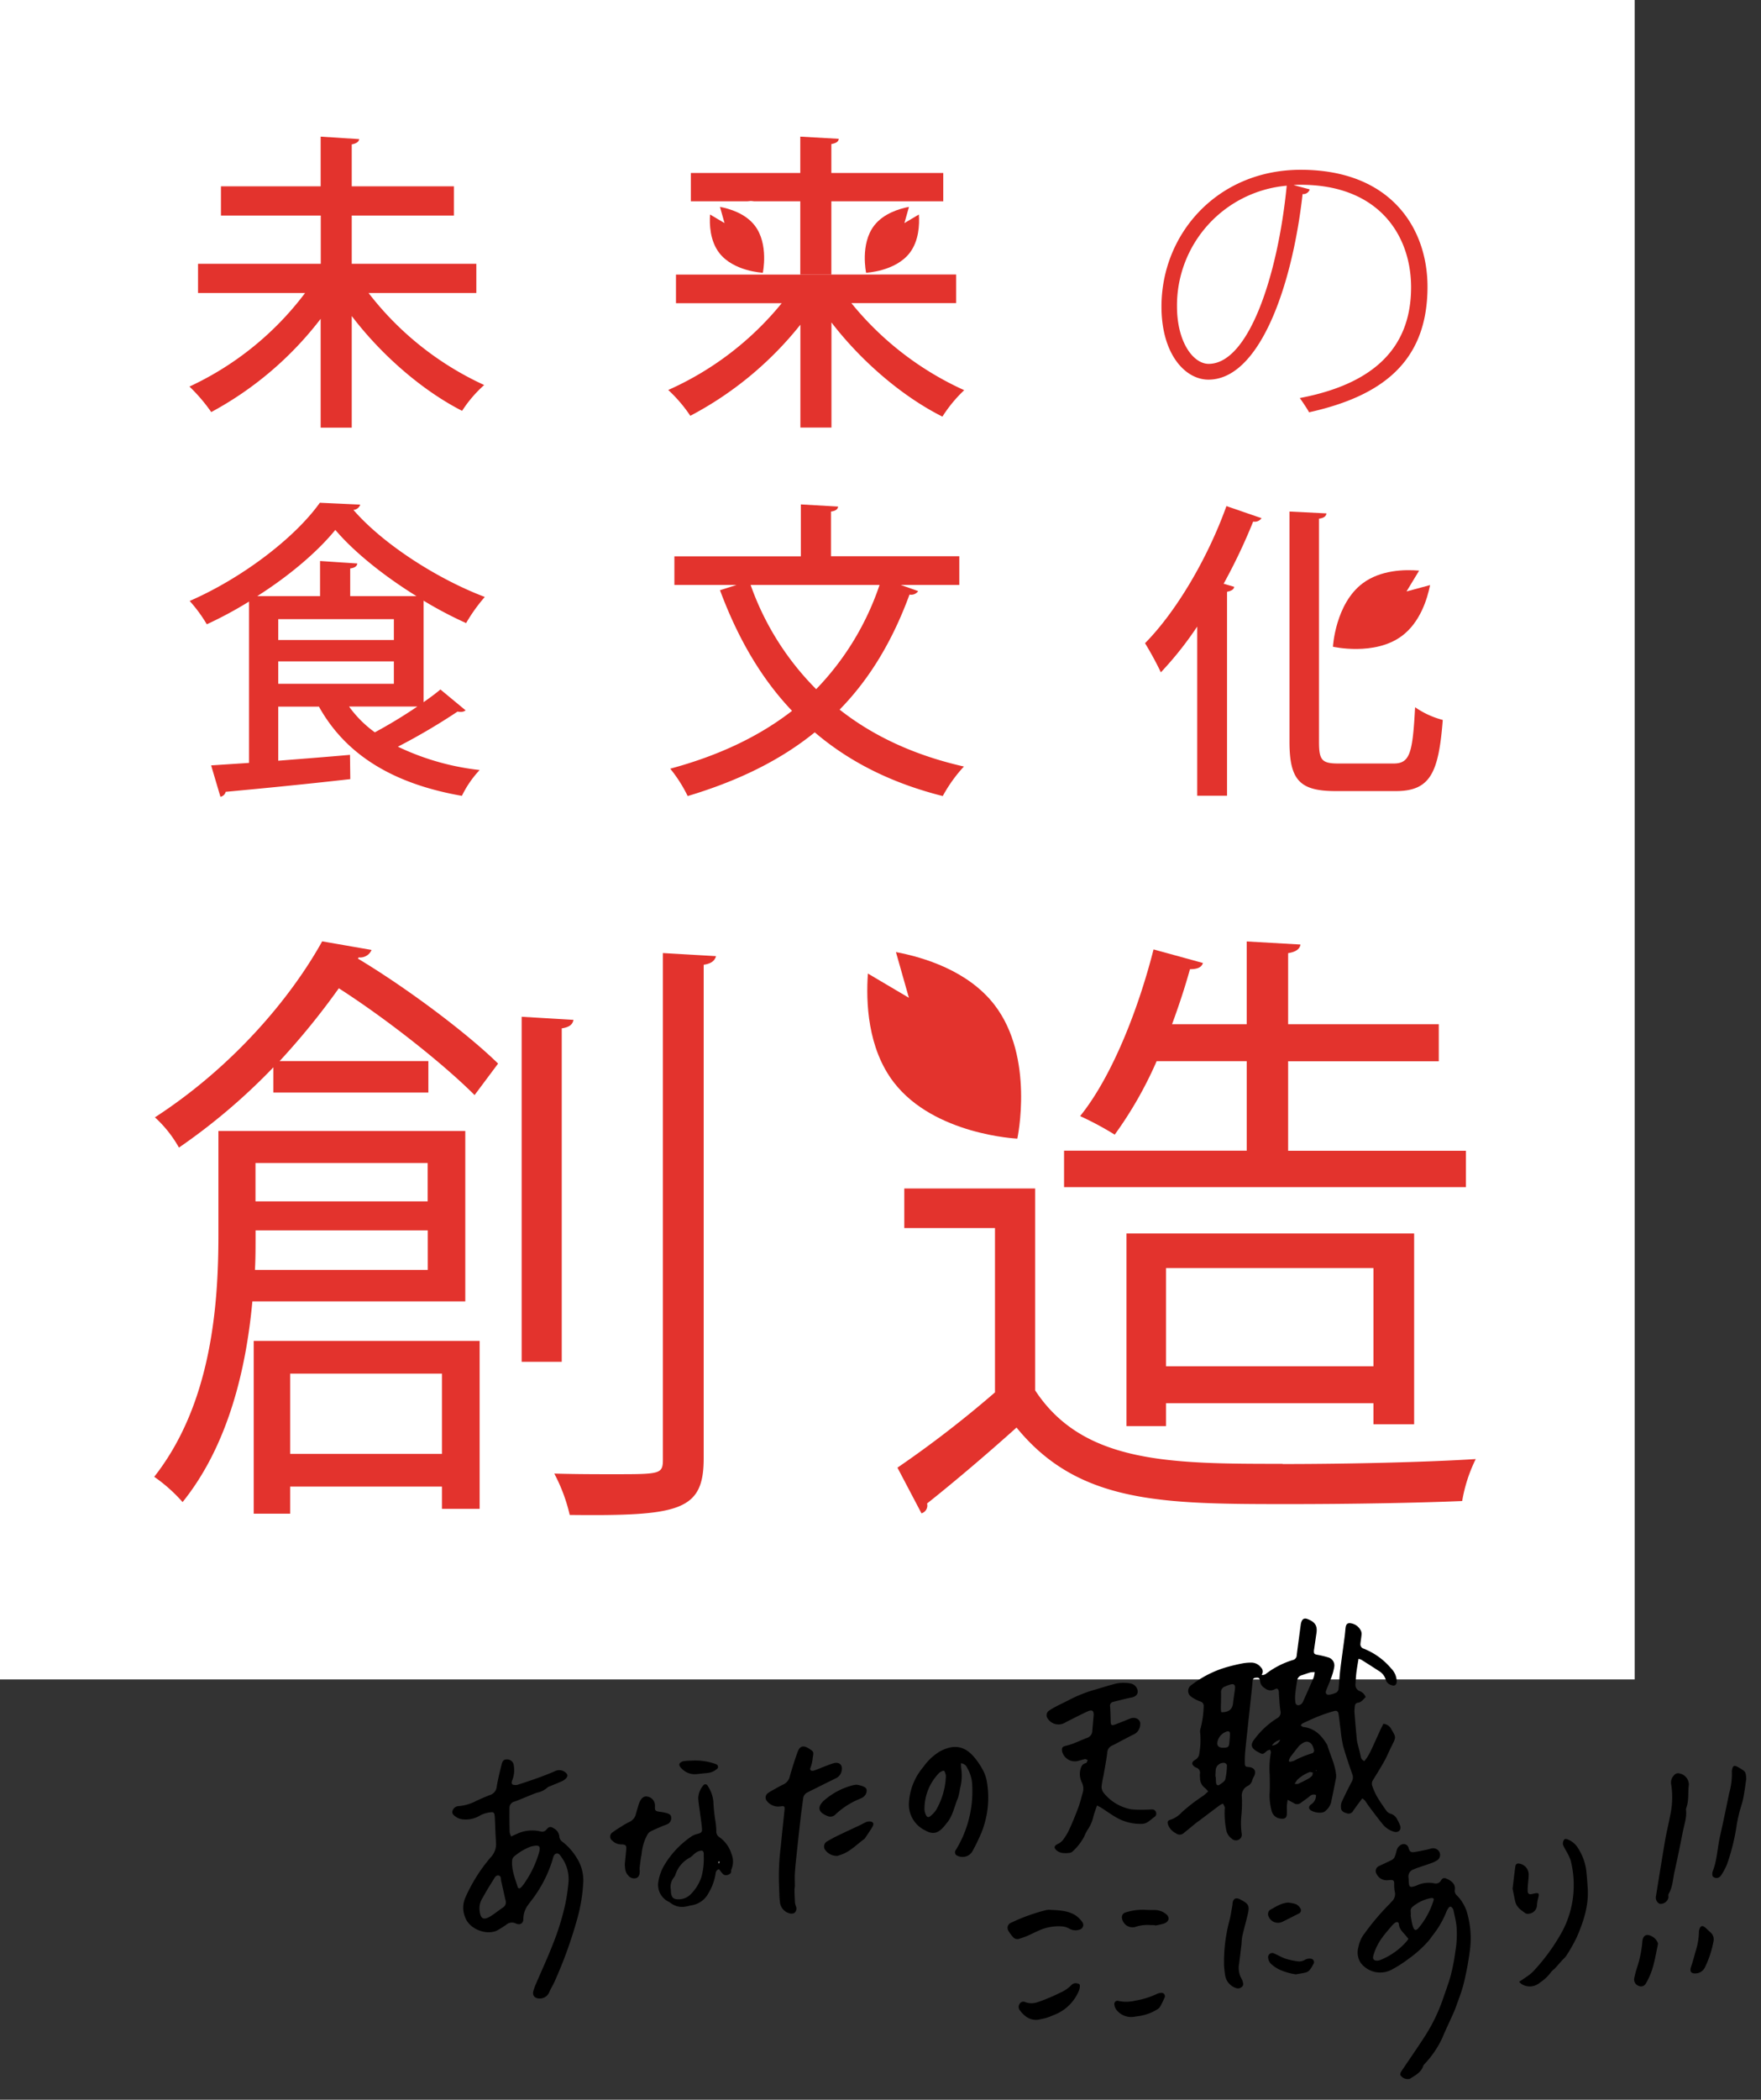 <svg xmlns="http://www.w3.org/2000/svg" xmlns:xlink="http://www.w3.org/1999/xlink" width="399.672" height="476.349" viewBox="0 0 399.672 476.349">
  <rect x="0" y="0" width="399.672" height="476.349" fill="#333333" stroke="none"/>
  <defs>
    <clipPath id="clip-path">
      <rect id="長方形_270" data-name="長方形 270" width="215.617" height="77.003" fill="none"/>
    </clipPath>
    <clipPath id="clip-path-2">
      <rect id="長方形_271" data-name="長方形 271" width="169.18" height="67.1" fill="none"/>
    </clipPath>
  </defs>
  <g id="グループ_4501" data-name="グループ 4501" transform="translate(-455 -293)">
    <rect id="長方形_267" data-name="長方形 267" width="371" height="381" transform="translate(455 293)" fill="#fff"/>
    <g id="アートボード_1" data-name="アートボード 1" transform="translate(498 324)">
      <path id="パス_413" data-name="パス 413" d="M67.642,38.261H43.159A69.852,69.852,0,0,0,69.4,59.137a28.692,28.692,0,0,0-5.014,5.857C55.365,60.4,46.111,52.366,39.34,43.486V68.813H32.288V44.119A77.762,77.762,0,0,1,7.453,65.275,38.46,38.46,0,0,0,2.51,59.488,69.407,69.407,0,0,0,28.75,38.261H4.455v-6.63H32.311V20.69H9.656v-6.63H32.288V2.79l8.739.562c-.07.562-.562.984-1.687,1.195v9.512H62.535v6.63H39.34V31.631H67.619v6.63Z" transform="translate(-2.51 -2.79)" fill="#e3332d"/>
      <path id="パス_414" data-name="パス 414" d="M95.524,34.091H82.967V17.456h25.4v-6.42h-25.4V4.477c1.125-.211,1.617-.562,1.687-1.195L75.915,2.79v8.247H51.08v6.42H63.942c.234,0,.469-.07.726-.07s.469.047.726.07h10.52V34.091H62.724" transform="translate(62.714 -2.79)" fill="#e3332d"/>
      <path id="パス_415" data-name="パス 415" d="M65.454,16.163H50.647v6.49H74.638A69.756,69.756,0,0,1,48.89,42.334,33.01,33.01,0,0,1,53.9,48.191,78.9,78.9,0,0,0,78.879,27.526V50.862h7.052V27.011C92.7,35.82,102,43.81,111.117,48.378a31.2,31.2,0,0,1,4.943-6A70.237,70.237,0,0,1,90.453,22.63h23.78V16.14h-15.3" transform="translate(59.773 15.138)" fill="#e3332d"/>
      <path id="パス_416" data-name="パス 416" d="M130.314,10.451a1.521,1.521,0,0,1-1.617,1.054c-2.39,21.227-9.864,42.1-21.367,42.1-5.295,0-10.66-5.787-10.66-16.564C96.67,20.456,109.439,6,128.275,6c20.524,0,28.771,13.331,28.771,26.522,0,16.869-10.1,24.764-26.873,28.49-.422-.773-1.406-2.249-2.109-3.233,16.283-3.093,25.256-11.012,25.256-25.116,0-11.714-7.263-23.265-25.045-23.265a11.913,11.913,0,0,0-1.617.07l3.678.984Zm-5.225-.843a27.288,27.288,0,0,0-24.9,27.365c0,8.106,3.678,13.05,7.193,13.05,9.09,0,15.721-20.1,17.712-40.415Z" transform="translate(123.936 1.521)" fill="#e3332d"/>
      <path id="パス_417" data-name="パス 417" d="M55.62,83.481c1.406-.984,2.741-1.968,3.819-2.882l5.717,4.733a1.65,1.65,0,0,1-1.125.351,2.636,2.636,0,0,1-.7-.07,141.348,141.348,0,0,1-13.542,7.966,57.634,57.634,0,0,0,18.556,5.295,23.443,23.443,0,0,0-4.03,5.857c-15.3-2.671-26.24-9.09-32.449-20.243H22.632V96.765c5.225-.422,10.8-.843,16.283-1.335l.07,5.506c-10.449,1.195-21.437,2.249-28.279,2.882a1.508,1.508,0,0,1-1.195,1.125L7.4,97.82l8.6-.562v-36.6a90.179,90.179,0,0,1-9.582,5.154A32.625,32.625,0,0,0,2.53,60.521c12-5.225,23.921-14.385,29.544-22.281l9.161.422a1.7,1.7,0,0,1-1.546,1.195c6.841,7.9,19.329,15.791,29.825,19.751a37.658,37.658,0,0,0-4.241,5.928,87.653,87.653,0,0,1-9.653-5.084V83.5ZM38.985,59.42H54C46.811,54.968,39.969,49.556,35.588,44.4c-4.03,4.943-10.379,10.356-17.712,15.018H32.121V51.454l8.458.562c-.07.562-.492.984-1.617,1.125V59.42ZM22.632,64.644v4.733h26.24V64.644Zm0,9.582v5.084h26.24V74.227ZM38.7,84.465a25.726,25.726,0,0,0,5.857,5.857,110.636,110.636,0,0,0,9.653-5.857Z" transform="translate(-2.483 44.816)" fill="#e3332d"/>
      <path id="パス_418" data-name="パス 418" d="M114.657,56.675H101.4c3.233,1.125,3.608,1.265,3.96,1.406a1.948,1.948,0,0,1-1.968.773c-3.889,10.59-9.09,19.188-15.861,26.1,7.614,6,17.009,10.379,28.208,12.909a33.126,33.126,0,0,0-4.8,6.7c-11.714-2.952-21.3-7.825-29.052-14.456-7.825,6.349-17.361,11.012-28.841,14.456a31.836,31.836,0,0,0-3.959-6.209c10.941-2.952,20.1-7.263,27.646-13.12-7.052-7.4-12.347-16.588-16.353-27.365l3.749-1.195h-14.1v-6.49h28.7V38.4l8.458.492c-.07.562-.492.984-1.617,1.125V50.161h29.122v6.49Zm-47.326,0a63.3,63.3,0,0,0,14.877,23.64,62.732,62.732,0,0,0,14.385-23.64Z" transform="translate(60.028 45.031)" fill="#e3332d"/>
      <path id="パス_419" data-name="パス 419" d="M95.07,69.65a73.1,73.1,0,0,1,3.608,6.63A78.353,78.353,0,0,0,106.925,65.9v38.377H113.7V58.006c1.054-.211,1.546-.562,1.617-1.125l-2.39-.7a129.419,129.419,0,0,0,6.7-14.1,1.877,1.877,0,0,0,1.9-.773l-7.966-2.741c-4.311,12-11.5,24.061-18.485,31.114Z" transform="translate(121.787 45.246)" fill="#e3332d"/>
      <path id="パス_420" data-name="パス 420" d="M129.961,49.624l2.882-4.756c-3.3-.281-8.739-.164-12.816,2.882-6.209,4.662-6.748,14.385-6.748,14.385s9.512,2.179,15.7-2.483c4.053-3.046,5.693-8.247,6.349-11.5L129.961,49.6Z" transform="translate(146.241 53.581)" fill="#e3332d"/>
      <path id="パス_421" data-name="パス 421" d="M76.926,13.245,77.957,9.59c-2.226.422-5.787,1.5-7.9,4.241-3.233,4.194-1.827,10.707-1.827,10.707s6.654-.3,9.887-4.5c2.109-2.741,2.249-6.466,2.085-8.716l-3.28,1.945Z" transform="translate(85.342 6.342)" fill="#e3332d"/>
      <path id="パス_422" data-name="パス 422" d="M56.248,13.245,55.217,9.59c2.226.422,5.787,1.5,7.9,4.241,3.233,4.194,1.827,10.707,1.827,10.707s-6.654-.3-9.887-4.5c-2.109-2.741-2.249-6.466-2.085-8.716l3.28,1.945Z" transform="translate(65.183 6.342)" fill="#e3332d"/>
      <path id="パス_423" data-name="パス 423" d="M115.771,65.471V40.707c1.125-.141,1.617-.562,1.687-1.195l-8.388-.422v52.2c0,8.809,2.39,11.222,10.52,11.222H133.2c7.9,0,9.723-4.241,10.66-16.143a19.557,19.557,0,0,1-6.279-2.882c-.562,10.309-1.125,12.769-4.873,12.769H120.222c-3.749,0-4.451-.7-4.451-4.873V72.265" transform="translate(140.588 45.957)" fill="#e3332d"/>
    </g>
    <g id="アートボード_1_のコピー" data-name="アートボード 1 のコピー" transform="translate(490 506.555)">
      <path id="パス_424" data-name="パス 424" d="M73.1,85.375H24.758C23.349,100.65,19.3,118.017,8.92,130.9a35.524,35.524,0,0,0-6.44-5.735C15.36,108.78,17.05,86.643,17.05,70.383V46.716H73.077V85.375ZM51.805,5.662a2.823,2.823,0,0,1-2.938,1.67l-.141.282c11.632,7,24.934,17.086,31.8,23.807L75.19,38.566c-6.862-6.862-19.48-16.945-30.811-24.23A165.761,165.761,0,0,1,30.936,30.858H64.7V38H29.527V32.267A138.621,138.621,0,0,1,8.095,50.479a27.441,27.441,0,0,0-5.454-6.862C20.572,31.985,33.592,16.308,40.6,3.69L51.805,5.642ZM25.06,133.553V94.331H76.337v38.1H67.784v-5.051H33.331v6.158H25.06Zm.423-64.3c0,4.206,0,6.3-.141,8.976H64.564V69.256h-39.1ZM64.564,53.981h-39.1v8.694H64.544V53.981Zm3.22,47.776H33.331v18.213H67.784ZM97.628,21.48c-.141.986-.845,1.69-2.656,1.952V99.08h-9.1V20.8l11.773.7ZM117.934,6.346l12.055.7c-.282.986-.986,1.69-2.8,1.952V120.935c0,11.914-5.333,13.161-30.408,12.88a38.311,38.311,0,0,0-3.5-9.378c5.051.141,9.66.141,13.3.141,10.928,0,11.35,0,11.35-3.5V6.367Z" transform="translate(-2.48 -3.69)" fill="#e3332d"/>
      <path id="パス_425" data-name="パス 425" d="M196.294,51.194h-40.35V30.888h34.191V22.476H155.944V6.356c1.831-.282,2.656-.986,2.8-1.952l-12.2-.7V22.476H129.6c1.55-4.206,2.938-8.412,4.065-12.477,1.69,0,2.656-.423,2.938-1.409L125.4,5.511c-3.643,14.288-9.66,29.14-16.663,37.814a71.132,71.132,0,0,1,7.849,4.206A88.5,88.5,0,0,0,126.1,30.868h20.446V51.174H105.09v8.271h91.2V51.174Z" transform="translate(101.407 -3.68)" fill="#e3332d"/>
      <path id="パス_426" data-name="パス 426" d="M177.414,79.908V36.62H112.13V80.33h8.975V75.138h47.071v4.77ZM121.106,66.746V44.469h47.071V66.746Z" transform="translate(108.535 29.65)" fill="#e3332d"/>
      <path id="パス_427" data-name="パス 427" d="M173.721,94.016c-25.216,0-45.24,0-56.167-16.663V31.55H87.85v8.976h20.587V77.8A244.843,244.843,0,0,1,86.3,94.882l5.454,10.364a1.843,1.843,0,0,0,1.268-2.234c6.017-4.77,13.443-11.068,20.306-17.227,14.148,17.367,33.346,17.367,62.2,17.367,13.866,0,29.281-.282,38.941-.7a34.3,34.3,0,0,1,3.079-9.519c-10.928.7-28.718,1.127-43.851,1.127Z" transform="translate(82.383 24.517)" fill="#e3332d"/>
      <path id="パス_428" data-name="パス 428" d="M92.339,15.264,89.4,4.9c6.3,1.187,16.4,4.226,22.378,11.994,9.157,11.894,5.172,30.328,5.172,30.328s-18.836-.845-28.013-12.739c-6-7.768-6.359-18.313-5.9-24.713L92.3,15.244Z" transform="translate(78.94 -2.465)" fill="#e3332d"/>
    </g>
    <g id="グループ_430" data-name="グループ 430" transform="translate(555.885 670.407) rotate(-3)">
      <g id="グループ_429" data-name="グループ 429" clip-path="url(#clip-path)">
        <path id="パス_1464" data-name="パス 1464" d="M1527.233,9.771c-.238,1.111-.477,2.093-.651,3.085-.152.864-.236,1.74-.34,2.611a1.511,1.511,0,0,0,.9,1.65,2.273,2.273,0,0,1,1.257,1.422c-.586.455-.986,1.126-1.855,1.173a.754.754,0,0,0-.693.711,6.837,6.837,0,0,0-.169,1.358q.075,3.212.214,6.423a8.876,8.876,0,0,0,.218,1.246c.15.794.314,1.585.45,2.381.111.653.1.655.726,1.209a8.245,8.245,0,0,0,.743-.844,19.944,19.944,0,0,0,1.048-1.728c.765-1.435,1.5-2.886,2.252-4.326.24-.459.509-.9.758-1.343a2.13,2.13,0,0,1,1.683,1.2c.016.032.03.064.047.1,1.012,1.9,1,1.892-.083,3.763-.619,1.073-1.131,2.206-1.786,3.256-.918,1.469-1.911,2.9-2.9,4.321a1.5,1.5,0,0,0-.177,1.409,14.9,14.9,0,0,0,.866,2.273c.6,1.16,1.29,2.283,1.995,3.39a1.86,1.86,0,0,0,.89.725,2.4,2.4,0,0,1,1.492,1.439,8.884,8.884,0,0,1,.594,1.469c.215.946-.574,1.553-1.515,1.222a5.143,5.143,0,0,1-2.464-1.854c-.988-1.347-1.91-2.738-2.846-4.12-.318-.47-.572-.981-.9-1.448a3.121,3.121,0,0,0-.565-.506c-.8.972-1.53,1.831-2.217,2.724a1.133,1.133,0,0,1-1.4.488c-.643-.22-1.273-.487-1.309-1.24a2.87,2.87,0,0,1,.236-1.414c.8-1.536,1.662-3.044,2.545-4.538a1.859,1.859,0,0,0,.177-1.6c-.623-2.166-1.255-4.334-1.747-6.53a27.3,27.3,0,0,1-.373-3.662c-.1-1.19-.156-2.384-.277-3.572-.073-.718-.372-.927-1.115-.747-1.128.272-2.254.571-3.352.94-1.268.426-2.509.93-3.751,1.427-.2.079-.335.294-.5.447.188.137.359.363.565.4,2.564.43,4.021,2.1,5.127,4.188a.844.844,0,0,1,.1.187c.5,2.157,1.439,4.211,1.609,6.442a3.733,3.733,0,0,1-.032,1.153c-.451,1.842-.931,3.677-1.421,5.509a3.823,3.823,0,0,1-1.5,1.9c-.7.555-2.917.07-3.408-.66-.247-.367-.141-.71.327-1.065a2.389,2.389,0,0,0,1.268-2.1,1.307,1.307,0,0,0-1.472.245c-.7.5-1.436.947-2.154,1.421a1.305,1.305,0,0,1-1.524-.106c-.385-.236-.772-.467-1.337-.808-.1.581-.2.973-.238,1.37-.056.63-.037,1.267-.108,1.9-.09.8-.545,1.085-1.364.922a2.285,2.285,0,0,1-2.05-1.913,13.184,13.184,0,0,1-.262-3.735c.172-1.465.2-2.946.263-4.421a20.523,20.523,0,0,1,.524-5.016c.058-.194-.091-.444-.145-.669a2.371,2.371,0,0,0-.747.255c-.939.759-.977.776-1.962.163-.122-.076-.245-.153-.364-.234-1.27-.871-1.329-1.637-.3-2.79a18.648,18.648,0,0,1,5.354-4.438,1.444,1.444,0,0,0,.821-1.653c-.12-1.221-.1-2.455-.137-3.683-.006-.211.03-.423.012-.632-.056-.656-.336-.9-.911-.608a1.974,1.974,0,0,1-2.208-.357,2.108,2.108,0,0,1-1.009-1.658c-.061-.72-.26-.858-.841-.837-.646.024-.782.212-.883.939-.2,1.426-.439,2.846-.667,4.268q-.49,3.069-.986,6.136c-.283,1.77-.581,3.538-.833,5.312a23.047,23.047,0,0,0-.217,2.625c-.018.676.123.774.808.866,1.307.176,1.754,1.043,1.12,2.166a5,5,0,0,0-.441.839,1.964,1.964,0,0,1-1.078,1.26,2.419,2.419,0,0,0-1.491,2.366,29.169,29.169,0,0,1-.313,4.19,17.459,17.459,0,0,0-.159,4.188,1.262,1.262,0,0,1-.807,1.37,1.372,1.372,0,0,1-1.5-.347,3.138,3.138,0,0,1-1.158-2.071,19.578,19.578,0,0,1-.076-4.838.713.713,0,0,0,.015-.314c-.1-.278-.221-.547-.335-.819a4.254,4.254,0,0,0-.758.318c-1.617,1.075-3.221,2.168-4.83,3.253-.208.14-.434.258-.636.405-.983.714-1.949,1.451-2.944,2.15a1.381,1.381,0,0,1-1.9.015,3.54,3.54,0,0,1-1.652-2.025c-.171-.713-.016-.967.712-1.113a6.312,6.312,0,0,0,2.568-1.542,38.655,38.655,0,0,1,4.97-3.431,9.79,9.79,0,0,0,1.238-.984,6.265,6.265,0,0,0-.663-.78,2.765,2.765,0,0,1-1.023-2.342,5.553,5.553,0,0,1,.027-.947,1.2,1.2,0,0,0-.782-1.449,1.6,1.6,0,0,1-.278-.167c-.766-.579-.743-1.15.1-1.592a1.836,1.836,0,0,0,1.074-1.477,17.552,17.552,0,0,0,.431-4.6,2.238,2.238,0,0,1,.15-1.032,22.054,22.054,0,0,0,.945-4.853,1.038,1.038,0,0,0-.734-1.228,8.239,8.239,0,0,1-1.935-1.153,1.587,1.587,0,0,1,.2-2.692,24.047,24.047,0,0,1,8.408-3.666c1.1-.236,2.211-.444,3.327-.6a11.019,11.019,0,0,1,2.066-.077,2.755,2.755,0,0,1,2.1,1.173,1.273,1.273,0,0,1,.092,1.7l.225.086a2,2,0,0,0,.635-.162,19.428,19.428,0,0,1,6.392-2.891,1.117,1.117,0,0,0,.926-1.021c.406-2.284.84-4.562,1.269-6.842a3.29,3.29,0,0,1,.164-.611c.287-.726.731-.957,1.451-.635,1.647.738,2.191,1.629,1.863,3.257q-.354,1.758-.7,3.517a4.211,4.211,0,0,0-.1.518c-.047.651.071.756.747.927a19.848,19.848,0,0,1,2.389.707,1.887,1.887,0,0,1,1.268,2.294,12.638,12.638,0,0,1-.719,2.2c-.42,1.006-.928,1.977-1.375,2.973-.287.637.016,1.086.726,1a5.069,5.069,0,0,0,1.668-.456,1.3,1.3,0,0,0,.452-.888c.224-1.389.354-2.793.6-4.179.434-2.494.929-4.979,1.389-7.469.121-.657.2-1.321.314-1.979.169-.943.623-1.183,1.541-.873a3.075,3.075,0,0,1,1.945,1.87,1.9,1.9,0,0,1,.02.92c-.088.626-.245,1.242-.33,1.868a1.03,1.03,0,0,0,.684,1.172,15.649,15.649,0,0,1,5.979,4.807,4.274,4.274,0,0,1,1.114,2.991c-.092.842-.549,1.134-1.321.759a1.753,1.753,0,0,1-1.149-1.294,3.484,3.484,0,0,0-1.554-2.1c-1.24-.918-2.5-1.806-3.765-2.7a3.46,3.46,0,0,0-.6-.226m-10.089,2.493a5.057,5.057,0,0,0-.978.01c-.67.155-1.325.366-1.99.542a1.386,1.386,0,0,0-1.093,1.061c-.221.99-.433,1.984-.584,2.986a8.674,8.674,0,0,0-.1,1.982c.058.706.619.927,1.237.54a1.451,1.451,0,0,0,.492-.545c.921-1.787,1.833-3.578,2.719-5.382a6.157,6.157,0,0,0,.294-1.195m-21.652,7.982c1.7.108,2.563-.53,2.777-1.937.089-.59.219-1.174.329-1.76.1-.553.245-1.1.3-1.66.074-.717-.24-.978-.976-.827a11.775,11.775,0,0,0-1.246.387,1.31,1.31,0,0,0-1,1.337c-.041,1.228-.162,2.453-.237,3.68a6.423,6.423,0,0,0,.052.78m14.715,11.877.242.172a5.433,5.433,0,0,0,.945-.189,22.239,22.239,0,0,1,4.3-1.506.739.739,0,0,0,.384-.624c-.161-.754-.332-1.6-1.134-1.943-.743-.316-1.391.181-1.994.579a1.614,1.614,0,0,0-.324.281c-.7.806-1.414,1.6-2.087,2.433a2.99,2.99,0,0,0-.331.8M1493.4,34.815l.077,0c0,.488-.034.98.011,1.464.036.38.365.608.693.4.534-.331,1.25-.695,1.425-1.2a14.349,14.349,0,0,0,.536-3.189c.018-.164-.3-.48-.508-.528a1.8,1.8,0,0,0-2.05,1.276,16.251,16.251,0,0,0-.184,1.764m2.151-6.484c1.084.026,1.261-.11,1.41-1.121.091-.621.19-1.241.242-1.866.049-.589-.207-.8-.768-.628a3.128,3.128,0,0,0-1.973,1.68c-.558,1.221-.136,1.905,1.089,1.935m15.7,9.03c.47.027.667.094.809.036.768-.313,1.532-.638,2.277-1a3.5,3.5,0,0,0,.966-.663c.16-.163.161-.471.234-.713-.267-.053-.6-.229-.792-.137a8.334,8.334,0,0,0-2.8,1.563c-.2.22-.364.477-.692.913m-2.727-10.151a3.168,3.168,0,0,0-1.956,1.192,2.127,2.127,0,0,0,1.956-1.192m7.687,7.342a.962.962,0,0,0,.089.139.116.116,0,0,0,.083-.023.952.952,0,0,0-.005-.162l-.166.046" transform="translate(-1320.018 0)"/>
        <path id="パス_1465" data-name="パス 1465" d="M13.049,230.324c.6-.237.991-.412,1.4-.552a8.092,8.092,0,0,1,5.34-.236,1.2,1.2,0,0,0,1.357-.386c.616-.645.99-.662,1.694-.142a2.3,2.3,0,0,1,1.13,1.83,1.641,1.641,0,0,0,.713,1.351,13.214,13.214,0,0,1,3.02,3.835,9.374,9.374,0,0,1,1.115,5.814,37.9,37.9,0,0,1-1.967,8.515,99.449,99.449,0,0,1-5.716,13.426c-.4.775-.914,1.489-1.306,2.283a2.3,2.3,0,0,1-2.317,1.3c-1-.071-1.547-.721-1.294-1.651a10.1,10.1,0,0,1,.73-1.753c1.431-2.922,2.967-5.8,4.292-8.765a58.078,58.078,0,0,0,3.254-8.828A43.674,43.674,0,0,0,25.5,241.4a8.346,8.346,0,0,0-1.278-5.766c-.258-.408-.494-.977-1.088-.906-.569.069-.74.636-.89,1.1a28.734,28.734,0,0,1-4.288,7.907c-.578.8-1.278,1.526-1.89,2.308a5.36,5.36,0,0,0-1.229,3.09c-.054,1.025-.8,1.439-1.76.955a1.956,1.956,0,0,0-2.216.192,24.805,24.805,0,0,1-2.18,1.2,1.115,1.115,0,0,1-.2.08c-2.6.8-6.031-.9-6.8-3.439a5.663,5.663,0,0,1,.317-4.6,36.814,36.814,0,0,1,6.2-8.753,4.322,4.322,0,0,0,1.348-3.325c-.028-1.861.019-3.724.029-5.586a4.607,4.607,0,0,0-.047-.735.561.561,0,0,0-.68-.527,6.419,6.419,0,0,0-2.624.616,6.2,6.2,0,0,1-4.339.57,3.15,3.15,0,0,1-1.217-.65c-.451-.327-.832-.781-.586-1.356a1.512,1.512,0,0,1,1.452-.961,10.284,10.284,0,0,0,4.077-.994c1.051-.4,2.1-.816,3.167-1.156a2.159,2.159,0,0,0,1.589-1.8c.376-1.678.872-3.334,1.382-4.982.287-.927.629-1.129,1.365-1.062a1.48,1.48,0,0,1,1.374,1.406,6.278,6.278,0,0,1-.367,3.01c-.176.449-.551,1.03-.089,1.352a2.053,2.053,0,0,0,1.437,0c2.77-.735,5.528-1.515,8.211-2.514a2.188,2.188,0,0,1,2.428.372c.51.461.564.882.076,1.355a3.072,3.072,0,0,1-1,.618c-.907.356-1.836.657-2.755.985a1.489,1.489,0,0,0-.586.264,4.87,4.87,0,0,1-2.452,1.042c-1.173.357-2.322.791-3.482,1.189-.548.188-1.09.395-1.648.547a1.465,1.465,0,0,0-1.242,1.308c-.126,1.854-.2,3.713-.258,5.57a3.676,3.676,0,0,0,.29.986M14.212,242.2a1.3,1.3,0,0,0,.37-.138,5.844,5.844,0,0,0,.674-.688,23.755,23.755,0,0,0,3.905-7.018c.5-1.5.21-1.838-1.411-1.58a3.159,3.159,0,0,0-.428.085,13.013,13.013,0,0,0-3.9,2.072,1.4,1.4,0,0,0-.443.9c-.25,2.109.473,4.083.977,6.086.022.088.138.154.259.281m-9.206,4.243c.053,2.27.794,2.667,2.688,1.554.9-.528,1.749-1.134,2.639-1.677a1.394,1.394,0,0,0,.683-1.621c-.268-1.45-.473-2.912-.752-4.36-.092-.477.118-1.205-.569-1.335-.61-.115-.91.521-1.2.934-.9,1.272-1.786,2.558-2.6,3.885a4.378,4.378,0,0,0-.89,2.62" transform="translate(0 -190.362)"/>
        <path id="パス_1466" data-name="パス 1466" d="M1253.084,145.017c-.373.963-.74,1.759-.989,2.589a8.5,8.5,0,0,1-1.5,2.9,9.822,9.822,0,0,0-.767,1.378,12.284,12.284,0,0,1-2.94,3.35,1.416,1.416,0,0,1-.82.2,5.551,5.551,0,0,1-1.518-.095,2.759,2.759,0,0,1-1.187-.657c-.623-.614-.453-1.053.349-1.4a3.312,3.312,0,0,0,1.219-.828,13.191,13.191,0,0,0,1.56-2.276q1.247-2.4,2.321-4.887c.488-1.132.841-2.319,1.238-3.486a3.115,3.115,0,0,0-.122-2.167,4.4,4.4,0,0,1-.169-3c.2-.626.479-1.188,1.235-1.339.071-.014.171-.024.2-.07.124-.19.226-.392.336-.59-.207-.1-.429-.3-.617-.276-.646.088-1.275.3-1.921.386a2.976,2.976,0,0,1-3.188-2.517c-.016-.792.148-.962.955-1.116a13.408,13.408,0,0,0,1.687-.415c1.066-.351,2.109-.768,3.177-1.115a1.708,1.708,0,0,0,1.285-1.532c.146-1.151.33-2.3.476-3.449.142-1.124-.266-1.436-1.388-.984-1.578.636-3.127,1.34-4.687,2.018-.232.1-.453.226-.685.327a2.918,2.918,0,0,1-3.789-1.436,1.245,1.245,0,0,1,.51-1.573,16.764,16.764,0,0,1,1.927-.983c.919-.421,1.863-.792,2.781-1.215a31.088,31.088,0,0,1,6.162-2.057c1.276-.289,2.535-.646,3.818-.9a8.193,8.193,0,0,1,4.1-.024,1.992,1.992,0,0,1,1.406,1.214c.4,1.062-.176,1.816-1.334,1.973-1.4.189-2.784.5-4.175.764a.891.891,0,0,0-.8,1.052c.023,1.122-.02,2.245-.049,3.368-.021.846.162.993,1.046.713,1.141-.361,2.271-.754,3.4-1.142,1.208-.415,2.428.331,2.211,1.469a2.538,2.538,0,0,1-1.417,2.09c-1.067.451-2.113.948-3.167,1.426-.659.3-1.3.638-1.977.891a1.9,1.9,0,0,0-1.254,1.675c-.312,1.725-.74,3.431-1.129,5.143a18.157,18.157,0,0,0-.54,2.358,2.216,2.216,0,0,0,.4,1.471,10.383,10.383,0,0,0,6.067,4.048,22.764,22.764,0,0,0,3.04.248c.545.033,1.092.005,1.638.03a.91.91,0,0,1,.906.773.893.893,0,0,1-.484.977c-.535.357-1.029.781-1.593,1.085a2.564,2.564,0,0,1-1.235.314,10.988,10.988,0,0,1-5.29-1.459c-1.357-.8-2.578-1.821-3.864-2.738-.2-.14-.418-.248-.855-.5" transform="translate(-1106.885 -105.123)"/>
        <path id="パス_1467" data-name="パス 1467" d="M959.819,240.1c0,.454-.022.794,0,1.13a11.156,11.156,0,0,1-.508,4.579,16.573,16.573,0,0,1-.546,2.033c-.947,1.882-1.361,4.021-2.874,5.633-.269.286-.515.593-.793.87-1.411,1.4-2.58,1.564-4.263.471a6.494,6.494,0,0,1-3.26-6.465,13.609,13.609,0,0,1,3.655-7.85,12.528,12.528,0,0,1,4-3.378,9.218,9.218,0,0,1,2.367-.753c2.432-.363,4.114.875,5.422,2.656a16.5,16.5,0,0,1,1.772,3.016,8.884,8.884,0,0,1,.715,2.738A21.3,21.3,0,0,1,963.666,256a44.921,44.921,0,0,1-2.3,4.18,2.583,2.583,0,0,1-3.355.847.836.836,0,0,1-.361-1.382,25.536,25.536,0,0,0,4.468-14.441,8.258,8.258,0,0,0-.974-4.069,1.544,1.544,0,0,0-1.326-1.039m-3.581,2.912a2.567,2.567,0,0,0-.005-.544c-.1-.311-.159-.8-.366-.873-.244-.089-.636.167-.95.3a1.336,1.336,0,0,0-.32.283,11.666,11.666,0,0,0-3.587,7.915,3.146,3.146,0,0,0,.242,1.227c.2.588.57.728,1.07.344a6.006,6.006,0,0,0,1.353-1.355,16.521,16.521,0,0,0,2.564-7.3" transform="translate(-843.958 -211.368)"/>
        <path id="パス_1468" data-name="パス 1468" d="M653.177,250.142a53.047,53.047,0,0,1,.867-9.436c.394-2.714.841-5.421,1.266-8.131.145-.922.062-1.02-.959-.93a3.268,3.268,0,0,1-2.908-1.367,1.213,1.213,0,0,1,.29-1.769,9.04,9.04,0,0,1,1.232-.675c.811-.4,1.615-.816,2.452-1.156a2.64,2.64,0,0,0,1.52-1.8c.637-1.827,1.306-3.647,2.069-5.427.544-1.271,1.362-1.421,2.5-.625,1.159.811,1.143.816.829,2.16a8.356,8.356,0,0,1-.612,2.22c-.285.528.086.883.734.714.806-.21,1.584-.523,2.378-.777.725-.232,1.445-.494,2.187-.655,1.291-.279,2.06.529,1.728,1.759a2.351,2.351,0,0,1-1.38,1.664q-2.84,1.219-5.676,2.449c-.332.144-.66.3-.989.447a1.67,1.67,0,0,0-1.019,1.282c-.244,1.349-.518,2.692-.746,4.043q-.693,4.107-1.347,8.22c-.244,1.528-.494,3.056-.675,4.591-.114.97-.1,1.954-.157,2.931-.016.278-.12.553-.128.83-.028.976-.049,1.952-.034,2.928a3.794,3.794,0,0,0,.2.926,1.275,1.275,0,0,1-.5,1.41,1.6,1.6,0,0,1-1.217-.051,2.889,2.889,0,0,1-1.893-2.62c-.089-1.046-.019-2.106-.019-3.159" transform="translate(-579.997 -195.299)"/>
        <path id="パス_1469" data-name="パス 1469" d="M432.678,307.924c-.605.128-.748.551-.836,1.012a12.276,12.276,0,0,1-1.813,4.254,5.283,5.283,0,0,1-4.037,2.592c-.434.042-.86.171-1.294.2a4.212,4.212,0,0,1-3.349-.951,3.933,3.933,0,0,0-.623-.423,4.275,4.275,0,0,1-1.989-4.367,10.81,10.81,0,0,1,1.425-3.63A20.6,20.6,0,0,1,427,300.063a4.541,4.541,0,0,1,1.336-.418c.8-.2.99-.342.965-1.152-.036-1.158-.161-2.314-.248-3.47s-.241-2.31-.242-3.466a4.7,4.7,0,0,1,1.252-2.753.583.583,0,0,1,1.056.133,7.636,7.636,0,0,1,1.082,3.572,39.689,39.689,0,0,0,.259,4.726,19.875,19.875,0,0,1,.064,2,1.483,1.483,0,0,0,.578,1.4,7.158,7.158,0,0,1,2.57,3.945,4.536,4.536,0,0,1-.161,3.484.909.909,0,0,0-.111.4c.006.536-.356.717-.806.848a1.036,1.036,0,0,1-1.168-.356c-.266-.321-.491-.674-.744-1.027m-11.162,4.109a5.376,5.376,0,0,0,.006.766c.123,1.051.527,1.4,1.619,1.458a3.867,3.867,0,0,0,2.955-1.129,9.973,9.973,0,0,0,2.5-3.669,15.481,15.481,0,0,0,.773-4.769c.024-.431.153-1.061-.4-1.19a2.4,2.4,0,0,0-1.294.374,4.656,4.656,0,0,0-.77.583,5.822,5.822,0,0,1-.707.49,6.7,6.7,0,0,0-3.447,3.637,1.807,1.807,0,0,1-.38.634,3.41,3.41,0,0,0-.851,2.815m11.345-5.809-.2-.038.073.487.13-.449" transform="translate(-372.904 -258.08)"/>
        <path id="パス_1470" data-name="パス 1470" d="M327.8,322.944c.158-1.041.326-2.081.471-3.125s.023-1.233-1.089-1.335a2.8,2.8,0,0,1-1.9-.909,1.145,1.145,0,0,1,.191-1.965,19.423,19.423,0,0,1,1.86-1.1,17.825,17.825,0,0,1,2.028-1.028,2.606,2.606,0,0,0,1.563-1.775c.223-.669.459-1.333.7-2a4.657,4.657,0,0,1,.3-.676c.509-.913,1.085-1.252,1.782-1.065a2.049,2.049,0,0,1,1.623,2.092c-.1,1.251-.06,1.289,1.178,1.531a9.224,9.224,0,0,1,1.469.383c.441.165.9.419.879.961a1.5,1.5,0,0,1-.751,1.436c-.452.215-.958.321-1.431.5-.879.326-1.766.638-2.619,1.019a1.723,1.723,0,0,0-.781.7,10.756,10.756,0,0,0-1.514,4.134,8.324,8.324,0,0,1-.216.919c-.153.79-.3,1.581-.433,2.374a7.246,7.246,0,0,0-.018.737c-.039.657-.175,1.33-.894,1.552a1.7,1.7,0,0,1-1.793-.743c-.517-.591-.641-1.232-.611-2.62" transform="translate(-289.311 -275.429)"/>
        <path id="パス_1471" data-name="パス 1471" d="M770.011,394.114a3.22,3.22,0,0,1-2.838-1.68,1.339,1.339,0,0,1,.741-1.766c.769-.4,1.55-.78,2.349-1.115,1.832-.769,3.679-1.5,5.518-2.256a10.708,10.708,0,0,1,1.19-.518,1.93,1.93,0,0,1,1.031-.022c.528.168.633.5.375,1a7.807,7.807,0,0,1-.648.964c-.37.509-.749,1.012-1.129,1.513a1.557,1.557,0,0,1-.35.4c-1.632,1.043-3.044,2.416-4.92,3.094-.506.183-1.035.309-1.319.392" transform="translate(-683.216 -345.892)"/>
        <path id="パス_1472" data-name="パス 1472" d="M770.378,306.312a8.041,8.041,0,0,1,1.215.346c.488.214,1.078.46,1.039,1.091a1.8,1.8,0,0,1-.914,1.481,3.612,3.612,0,0,1-.69.314,17.77,17.77,0,0,0-5.795,3.3,1.579,1.579,0,0,1-1.725.254c-.134-.054-.262-.123-.39-.189-1.562-.806-1.972-1.891-.427-3.272a15.911,15.911,0,0,1,6.67-3.192,7.935,7.935,0,0,1,1.016-.131" transform="translate(-678.456 -273.99)"/>
        <path id="パス_1473" data-name="パス 1473" d="M478.593,235.99a13.577,13.577,0,0,1,5.212.911,2.121,2.121,0,0,1,.493.214.613.613,0,0,1,.032,1.114,3.944,3.944,0,0,1-2.106.755c-.8.023-1.593.069-2.389.115a4.117,4.117,0,0,1-3.521-1.536c-.3-.344-.544-.773-.263-1.137a1.672,1.672,0,0,1,1.022-.419,11.185,11.185,0,0,1,1.52-.017" transform="translate(-423.904 -211.072)"/>
        <path id="パス_1474" data-name="パス 1474" d="M546.844,455.932l-.13.449-.073-.487.2.038" transform="translate(-486.887 -407.788)" fill="#fff"/>
      </g>
    </g>
    <g id="グループ_432" data-name="グループ 432" transform="translate(682.212 702.34) rotate(-3)">
      <g id="グループ_431" data-name="グループ 431" transform="translate(0 0)" clip-path="url(#clip-path-2)">
        <path id="パス_1475" data-name="パス 1475" d="M792.177,144.772a2.556,2.556,0,0,1-2.446-1.574,1.245,1.245,0,0,1,.76-1.786c.961-.394,1.931-.769,2.879-1.193a1.393,1.393,0,0,0,.637-.573,9.933,9.933,0,0,0,.529-1.409,2,2,0,0,1,1.027-1.3,1.146,1.146,0,0,1,1.748.817c.214.809.443,1.022,1.269.946.966-.088,1.925-.257,2.886-.4.331-.05.655-.15.986-.2a1.6,1.6,0,0,1,1.841,1.01,1.484,1.484,0,0,1-.857,1.829,5.256,5.256,0,0,1-1.016.433c-1.154.343-2.317.657-3.475.988-.258.074-.505.181-.761.262a1.674,1.674,0,0,0-1.245,1.836c.014.47-.018.942.019,1.409.047.591.272.759.868.663a4.13,4.13,0,0,0,.969-.267,6.336,6.336,0,0,1,3.852-.258,1.359,1.359,0,0,0,1.64-.574c.356-.539.735-.59,1.312-.291,1.089.563,1.974,1.344,1.675,2.661a1.356,1.356,0,0,0,.386,1.2q.389.461.75.945a9.576,9.576,0,0,1,1.523,3.789,20.737,20.737,0,0,1-.025,8.284,65.859,65.859,0,0,1-1.737,7.11c-.551,1.819-1.371,3.559-2.1,5.324-.255.62-.573,1.214-.879,1.811-.84,1.641-1.732,3.257-2.524,4.92a22.274,22.274,0,0,1-4.3,5.651,1.314,1.314,0,0,0-.313.389c-.56,1.5-1.948,2.065-3.179,2.789a1.964,1.964,0,0,1-2.146-.994,1.234,1.234,0,0,1,.289-.8c1.785-2.393,3.629-4.742,5.376-7.162a39.459,39.459,0,0,0,4.84-8.568c.726-1.84,1.545-3.649,2.15-5.527a47.292,47.292,0,0,0,1.316-5.369,22.61,22.61,0,0,0,.531-5.7c-.071-1.2-.317-2.384-.5-3.574a1.187,1.187,0,0,0-.2-.457c-.3-.454-.621-.471-.94-.03a4.583,4.583,0,0,0-.558.953,21.191,21.191,0,0,1-3.381,5.1c-.353.446-.717.887-1.111,1.3a26.707,26.707,0,0,1-4.615,3.674,28.031,28.031,0,0,1-3.818,2.181,5.557,5.557,0,0,1-7.036-1.89,4.371,4.371,0,0,1-.31-3.6,7.051,7.051,0,0,1,1.607-3.072,54.322,54.322,0,0,1,5.921-6.278c.2-.174.369-.393.574-.565a2.29,2.29,0,0,0,.781-2.26,7.5,7.5,0,0,1-.03-1.59c.061-.83-.1-1.035-.923-1.035-.134,0-.268.014-.517.029m3.992,13.485c-.152-.205-.29-.386-.421-.572-.623-.883-1.517-1.6-1.546-2.836-.012-.505-.438-.628-.885-.333a4.266,4.266,0,0,0-.764.647c-.776.832-1.579,1.645-2.289,2.531a12.748,12.748,0,0,0-2.205,3.92c-.275.823.016,1.233.875,1.245a2.379,2.379,0,0,0,.682-.133,15.472,15.472,0,0,0,6.266-4.031,2.45,2.45,0,0,0,.287-.436m.862-5.325-.061,0c.064.565.115,1.132.2,1.695a6.691,6.691,0,0,0,.236,1.079c.241.749.594.843,1.146.309A18.212,18.212,0,0,0,802.3,150c.236-.537.035-.709-.558-.664a9.105,9.105,0,0,0-4.144,1.68,1.163,1.163,0,0,0-.566,1.006c-.008.3,0,.6,0,.9" transform="translate(-705.472 -122.99)"/>
        <path id="パス_1476" data-name="パス 1476" d="M1144.211,176.126c.8-.482,1.438-.843,2.049-1.242a8.024,8.024,0,0,0,1.277-.96,44.73,44.73,0,0,0,6.414-7.72,22.153,22.153,0,0,0,3.722-10.516,22.4,22.4,0,0,0-.338-6.415,12.5,12.5,0,0,0-.855-2.134,9.746,9.746,0,0,1-.7-1.548,1.486,1.486,0,0,1,.283-1.09c.258-.338.68-.139,1.015.034a4.614,4.614,0,0,1,2.009,1.907,12.4,12.4,0,0,1,1.658,5.233c.078,1.337.1,2.677.12,4.017.058,3.975-1.342,7.565-3.068,11.033a37.94,37.94,0,0,1-2.594,4.069,6.335,6.335,0,0,1-.859.84c-.447.447-.885.9-1.331,1.353-.21.212-.421.425-.644.623a4.744,4.744,0,0,0-.832.723,9.539,9.539,0,0,1-2.583,2.2,3.554,3.554,0,0,1-4.066.246,4.381,4.381,0,0,1-.676-.651" transform="translate(-1028.911 -129.774)"/>
        <path id="パス_1477" data-name="パス 1477" d="M1470.4,12.673c-.33,1.566-.109,3.424-.837,5.133a1.125,1.125,0,0,0-.1.49c.11,1.76-.6,3.357-1.011,5.009-.739,2.962-1.509,5.917-2.332,8.857-.466,1.665-.587,3.443-1.586,4.948-.146.22-.061.587-.1.882a1.832,1.832,0,0,1-2.073,1.264,1.548,1.548,0,0,1-.749-1.714c.909-4.191,1.8-8.387,2.741-12.57.429-1.9,1.009-3.76,1.465-5.651a18.879,18.879,0,0,0,.583-6.981,2.308,2.308,0,0,1,.72-1.993,1.192,1.192,0,0,1,1.348-.366,2.6,2.6,0,0,1,1.931,2.692" transform="translate(-1314.296 -8.911)"/>
        <path id="パス_1478" data-name="パス 1478" d="M1600.078,3.145c-.237,1.144-.52,2.761-.918,4.348-.269,1.069-.732,2.088-1.05,3.147s-.615,2.122-.825,3.2a46.977,46.977,0,0,1-2.612,8.438,14.958,14.958,0,0,1-1.4,2.313,1.372,1.372,0,0,1-.353.355,1.157,1.157,0,0,1-1.325.051c-.434-.245-.35-.679-.306-1.08a.624.624,0,0,1,.052-.194c1.173-2.519,1.368-5.3,2.109-7.934.906-3.225,1.763-6.464,2.6-9.707a15.559,15.559,0,0,0,.853-4.731,1.98,1.98,0,0,1,.117-.689c.232-.725.524-.833,1.189-.44.317.187.622.4.925.608.849.589.968.822.946,2.313" transform="translate(-1430.9 0)"/>
        <path id="パス_1479" data-name="パス 1479" d="M482.319,254.473a36.663,36.663,0,0,1,1.778-10.429c.343-1.083.56-2.206.826-3.313.055-.228.049-.47.11-.7.226-.84.73-1.079,1.512-.726a4.105,4.105,0,0,1,.44.245c1.687,1.027,1.873,1.462,1.314,3.379-.478,1.64-1.028,3.26-1.5,4.9a15.478,15.478,0,0,0-.251,1.689c-.253,1.486-.523,2.968-.778,4.454a5,5,0,0,0,.407,3.52,2.1,2.1,0,0,1,.19.571c.1.433.183.862-.246,1.194a1.283,1.283,0,0,1-1.42.164,3.609,3.609,0,0,1-2.2-2.694c-.133-.79-.132-1.6-.18-2.259" transform="translate(-433.717 -215.052)"/>
        <path id="パス_1480" data-name="パス 1480" d="M9.489,242.54c1.976.214,3.853.312,5.556,1.262a5.7,5.7,0,0,1,1.92,1.874,1.09,1.09,0,0,1-.68,1.733,2.793,2.793,0,0,1-2.306-.344,4.064,4.064,0,0,0-1.67-.6,10.856,10.856,0,0,0-5.418.734c-.874.332-1.727.72-2.6,1.043-.564.208-1.154.344-1.734.511a1.28,1.28,0,0,1-1.441-.459,7.634,7.634,0,0,1-.942-1.414,1.265,1.265,0,0,1,.762-1.877A41.954,41.954,0,0,1,8.8,242.617c.263-.042.531-.06.685-.077" transform="translate(0 -218.1)"/>
        <path id="パス_1481" data-name="パス 1481" d="M19.883,418.75c-1.91.113-3.113-.93-4.088-2.365a1.242,1.242,0,0,1,.071-1.5.949.949,0,0,1,1.262-.277,4.114,4.114,0,0,0,2.859.135c1.065-.268,2.1-.661,3.137-1.032.72-.258,1.421-.569,2.129-.861a7.987,7.987,0,0,0,2.554-1.572,1.287,1.287,0,0,1,1.3-.3c.56.138.656.247.563.841a2.526,2.526,0,0,1-.216.772,9.94,9.94,0,0,1-5.892,5.238c-.575.181-1.134.421-1.718.565-.644.159-1.307.239-1.961.353" transform="translate(-14.007 -369.516)"/>
        <path id="パス_1482" data-name="パス 1482" d="M1140.428,199.591c.28-1.595.554-3.278.882-4.952.126-.645.486-.792,1.126-.594a2.52,2.52,0,0,1,1.814,2.487c-.025.665-.163,1.326-.243,1.99a13.416,13.416,0,0,0-.184,1.792c.01.633.326.836.913.728,1.744-.32,1.792-.253,1.233,1.475a10.91,10.91,0,0,0-.216,1.183,2.025,2.025,0,0,1-2.005,1.767,1.113,1.113,0,0,1-.673-.13c-.934-.752-1.954-1.459-2.187-2.76-.171-.954-.3-1.916-.46-2.986" transform="translate(-1025.509 -174.418)"/>
        <path id="パス_1483" data-name="パス 1483" d="M1408.763,371.874c-.039.2-.056.335-.091.463-.684,2.516-1.169,5.1-2.49,7.4a11.34,11.34,0,0,1-.623,1.03,1.245,1.245,0,0,1-1.647.514,1.552,1.552,0,0,1-.973-1.691,20.646,20.646,0,0,1,.828-2.582,26.144,26.144,0,0,0,1.487-5.834c.2-1.287,1.016-1.7,2.137-1.01a2.817,2.817,0,0,1,1.372,1.708" transform="translate(-1261.536 -332.568)"/>
        <path id="パス_1484" data-name="パス 1484" d="M235.6,447.769a4.243,4.243,0,0,1-4.1-1.809,2.274,2.274,0,0,1-.374-1.2.715.715,0,0,1,1.024-.726,8.753,8.753,0,0,0,3.683.126,19.247,19.247,0,0,0,5.048-1.276,2.318,2.318,0,0,1,.969-.191.758.758,0,0,1,.688,1.2c-.334.654-.681,1.3-1.074,1.923a1.913,1.913,0,0,1-.675.57,10.729,10.729,0,0,1-4.289,1.3c-.3.03-.6.054-.9.081" transform="translate(-207.833 -398.084)"/>
        <path id="パス_1485" data-name="パス 1485" d="M265.716,256.94c-.468-.036-.937-.057-1.4-.11a8.674,8.674,0,0,0-3.183.314,2.436,2.436,0,0,1-2.784-2.2,1.117,1.117,0,0,1,.932-1.242,12.9,12.9,0,0,1,4.189-.376c.831.1,1.67.154,2.508.192a4.075,4.075,0,0,1,2.212.88c1.058.765.932,1.84-.293,2.264a12.813,12.813,0,0,1-2.157.369l-.019-.091" transform="translate(-232.312 -227.749)"/>
        <path id="パス_1486" data-name="パス 1486" d="M1532.171,367c-1.146.024-1.458-.523-1.058-1.531.519-1.3.93-2.648,1.4-3.972a14.855,14.855,0,0,0,.806-3.929,1.735,1.735,0,0,1,.09-.392c.3-.955.794-1.067,1.511-.341.33.334.637.692.98,1.012a2.109,2.109,0,0,1,.582,2.194,22.715,22.715,0,0,1-2.223,5.69,2.4,2.4,0,0,1-2.086,1.269" transform="translate(-1376.676 -320.452)"/>
        <path id="パス_1487" data-name="パス 1487" d="M588.627,371.506a13.215,13.215,0,0,1-3.837-1.372,7.443,7.443,0,0,1-1.719-1.357,2.2,2.2,0,0,1-.513-1.262.95.95,0,0,1,1.477-.95c.843.412,1.627.963,2.5,1.291a15.954,15.954,0,0,0,3,.768,2.769,2.769,0,0,0,1.333-.3,1.951,1.951,0,0,1,1.361-.173.759.759,0,0,1,.485,1.243,8.03,8.03,0,0,1-.845,1.242,1.85,1.85,0,0,1-.911.554c-.75.16-1.523.214-2.33.317" transform="translate(-523.85 -329.497)"/>
        <path id="パス_1488" data-name="パス 1488" d="M592.268,254.679a9.377,9.377,0,0,1,1.728.445,2.291,2.291,0,0,1,.893.906.82.82,0,0,1-.458,1.3c-1.251.558-2.5,1.122-3.761,1.652a2.3,2.3,0,0,1-3.042-1.463,1.207,1.207,0,0,1,.461-1.427c1.328-.61,2.6-1.417,4.179-1.41" transform="translate(-528.36 -229.015)"/>
      </g>
    </g>
  </g>
</svg>
